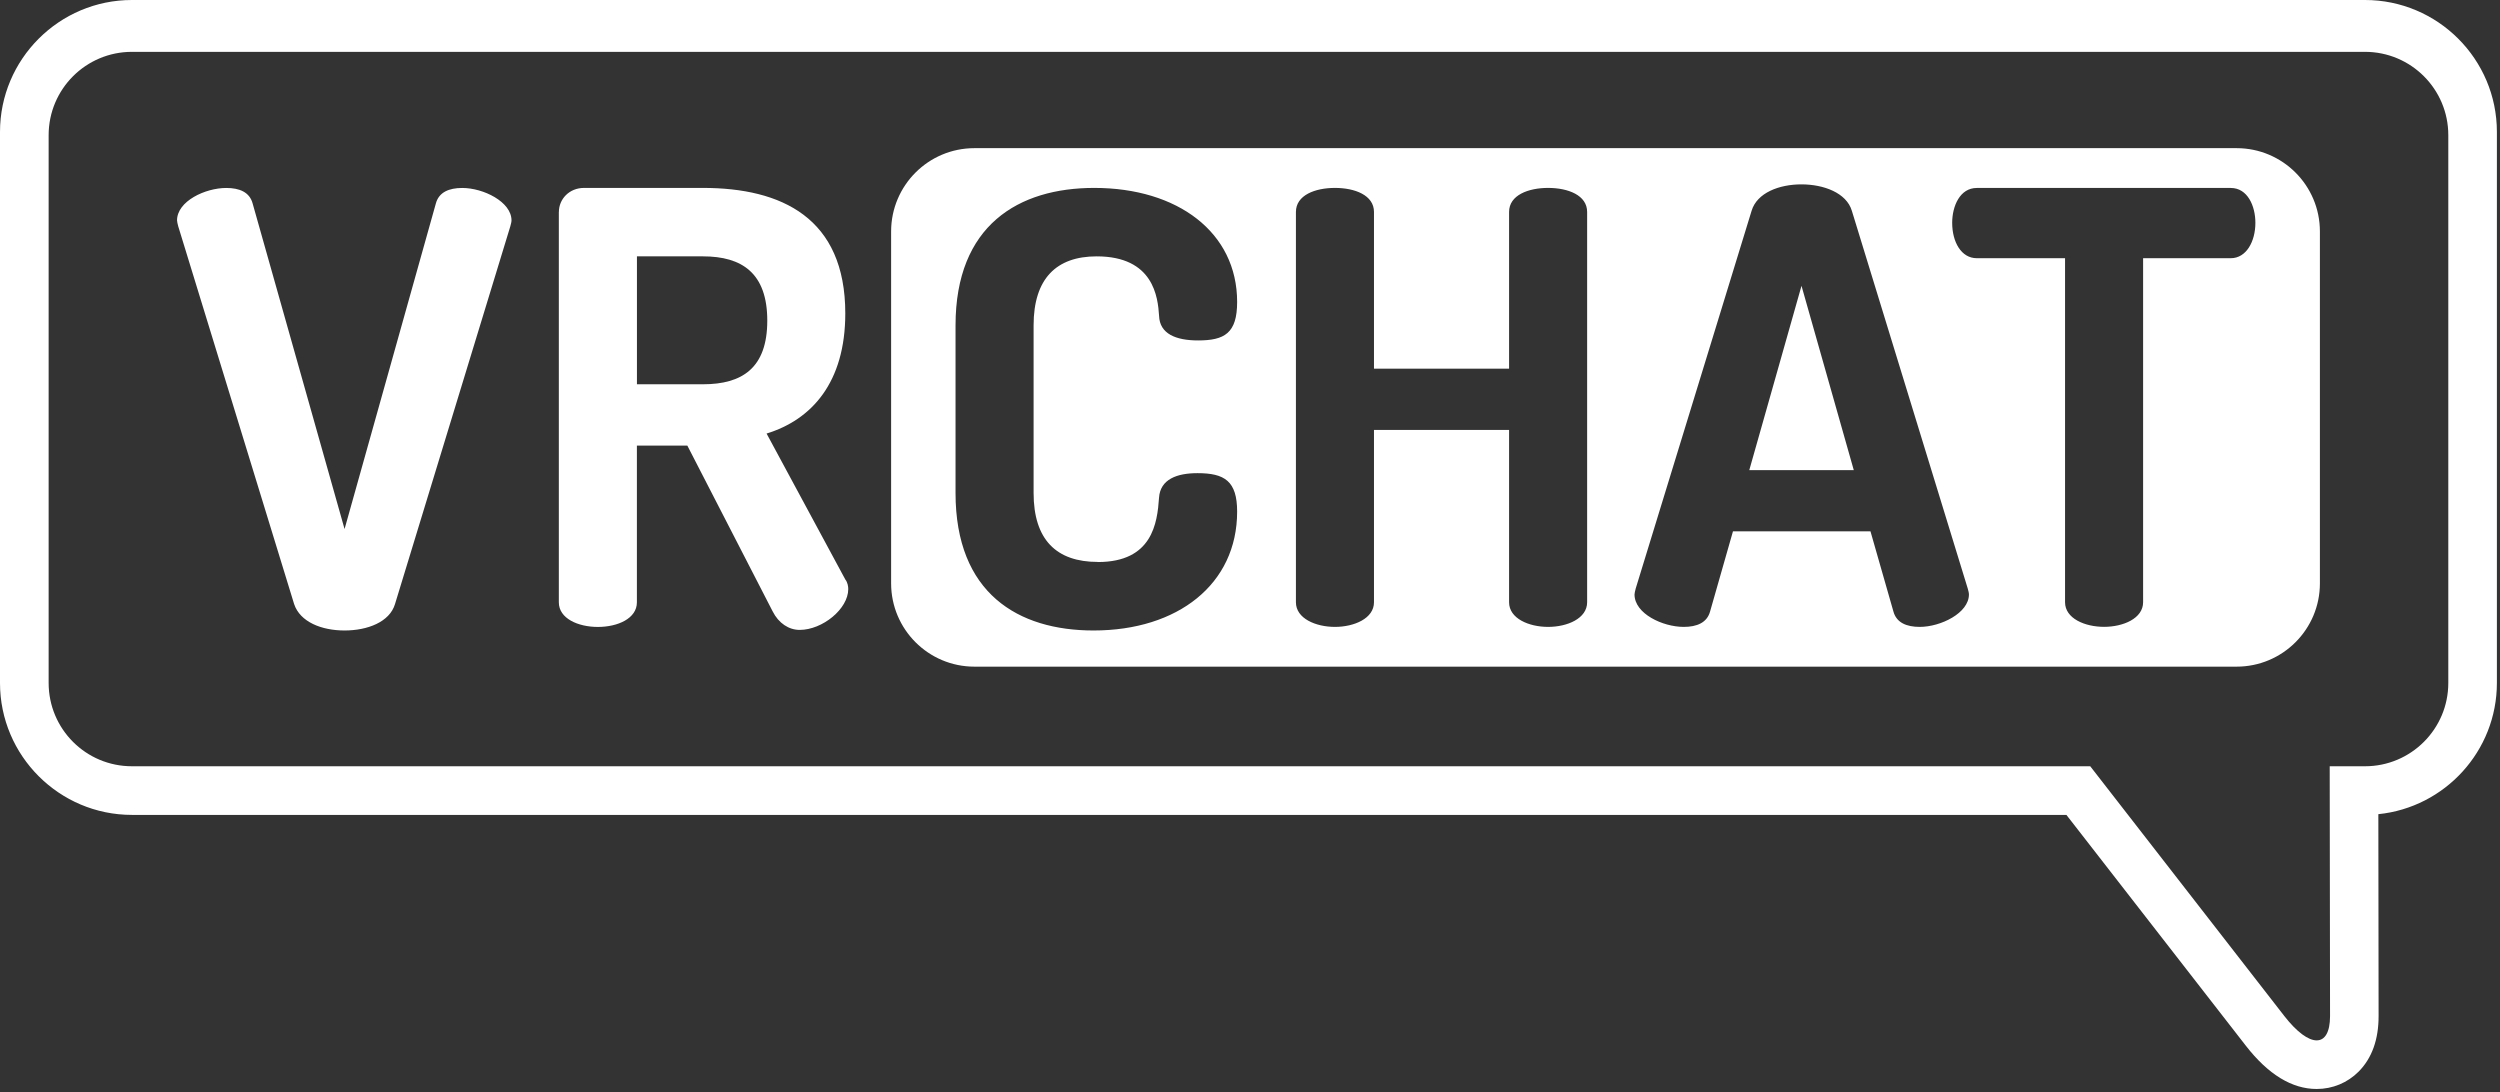 <svg xmlns="http://www.w3.org/2000/svg" width="515" height="225" viewBox="0 0 515 225" fill="none"><rect x="0" y="0" width="515" height="225" fill="#333333" stroke="none"/><g clip-path="url(#clip0_3_183)"><path d="M487.19 0H27.18C12.2 0 0 12.19 0 27.18V140.69C0 155.68 12.2 167.87 27.18 167.87H425.68L462.66 215.44C467.25 221.34 472.15 224.33 477.23 224.33C480.51 224.33 483.57 223.06 485.87 220.76C488.61 218 490 214.15 489.99 209.28L489.94 167.72C503.63 166.33 514.36 154.74 514.36 140.68V27.18C514.36 12.18 502.17 0 487.19 0ZM504.35 140.69C504.35 150.17 496.66 157.85 487.19 157.85H479.92V158.52L479.99 209.34C479.98 212.66 478.93 214.32 477.23 214.32C475.53 214.32 473.17 212.64 470.56 209.29L430.59 157.85H27.18C17.69 157.85 10.02 150.17 10.02 140.69V27.84C10.02 18.36 17.7 10.68 27.18 10.68H487.19C496.67 10.68 504.35 18.37 504.35 27.84V140.69Z" fill="white"></path><path d="M95.22 38.72C92.5 38.72 90.4 39.59 89.78 41.94L70.98 108.98L52.05 41.94C51.43 39.58 49.33 38.72 46.61 38.72C42.29 38.72 36.47 41.44 36.47 45.4C36.47 45.65 36.59 46.14 36.72 46.64L60.59 124.44C61.83 128.15 66.28 129.88 70.98 129.88C75.68 129.88 80.26 128.15 81.37 124.44L105.12 46.64C105.24 46.14 105.37 45.78 105.37 45.4C105.37 41.57 99.56 38.72 95.23 38.72H95.22ZM157.92 89.31C167.2 86.46 174.13 78.8 174.13 64.57C174.13 44.89 161.02 38.71 144.81 38.71H120.32C117.22 38.71 115.13 41.06 115.13 43.66H115.12V124.08C115.12 127.41 119.08 129.15 123.16 129.15C127.24 129.15 131.2 127.42 131.2 124.08V91.79H141.59L159.16 125.93C160.4 128.4 162.51 129.76 164.73 129.76C169.43 129.76 174.74 125.43 174.74 121.35C174.74 120.85 174.63 119.99 174.13 119.37L157.92 89.32V89.31ZM144.82 79.16H131.21V52.81H144.82C152.86 52.81 158.06 56.27 158.06 66.05C158.06 75.83 152.87 79.16 144.82 79.16ZM360.35 96.85H381.88L371.11 58.88L360.35 96.85Z" fill="white"></path><path d="M460.74 30.52H200.73C191.25 30.52 183.57 38.21 183.57 47.68V120.17C183.57 129.65 191.26 137.33 200.73 137.33H460.74C470.22 137.33 477.9 129.64 477.9 120.17V47.68C477.9 38.2 470.21 30.52 460.74 30.52ZM226.15 115.76V115.78C237.4 115.78 238.4 107.74 238.76 102.54C239.01 98.71 242.47 97.47 246.68 97.47C252.25 97.47 254.85 99.08 254.85 105.39C254.85 120.36 242.6 129.88 225.28 129.88C209.7 129.88 196.84 122.21 196.84 101.55V67.04C196.84 46.39 209.83 38.71 225.41 38.71C242.6 38.71 254.85 47.86 254.85 62.21C254.85 68.64 252.25 70.13 246.81 70.13C242.23 70.13 238.89 68.77 238.77 65.06C238.52 61.23 237.66 52.81 225.91 52.81C217.62 52.81 212.92 57.39 212.92 67.03V101.54C212.92 111.19 217.62 115.76 226.16 115.76H226.15ZM326.95 124.06C326.95 127.41 322.87 129.14 318.91 129.14C314.95 129.14 310.87 127.41 310.87 124.07V88.57H283.04V124.07C283.04 127.4 278.96 129.14 275 129.14C271.04 129.14 266.96 127.41 266.96 124.07V43.66C266.96 40.2 270.92 38.71 275 38.71C279.08 38.71 283.04 40.2 283.04 43.66V75.95H310.87V43.66C310.87 40.2 314.83 38.71 318.91 38.71C322.99 38.71 326.95 40.2 326.95 43.66V124.06ZM395.47 129.14C392.75 129.14 390.65 128.28 390.03 125.92L385.32 109.46H356.99L352.29 125.92C351.67 128.27 349.57 129.14 346.85 129.14C342.52 129.14 336.71 126.42 336.71 122.46C336.71 122.21 336.83 121.72 336.96 121.22L360.83 43.42C361.94 39.71 366.52 37.98 371.09 37.98C375.66 37.98 380.37 39.71 381.48 43.42L405.35 121.22C405.47 121.72 405.6 122.08 405.6 122.46C405.6 126.29 399.78 129.14 395.46 129.14H395.47ZM459.54 53.19H441.48V124.06C441.48 127.39 437.4 129.13 433.44 129.13C429.48 129.13 425.4 127.4 425.4 124.06V53.19H407.22C404.01 53.19 402.15 49.84 402.15 45.9C402.15 42.44 403.76 38.72 407.22 38.72H459.54C463 38.72 464.61 42.43 464.61 45.9C464.61 49.73 462.75 53.19 459.54 53.19Z" fill="white"></path></g><defs><clipPath id="clip0_3_183"><rect width="514.36" height="224.33" fill="white"></rect></clipPath></defs></svg>
